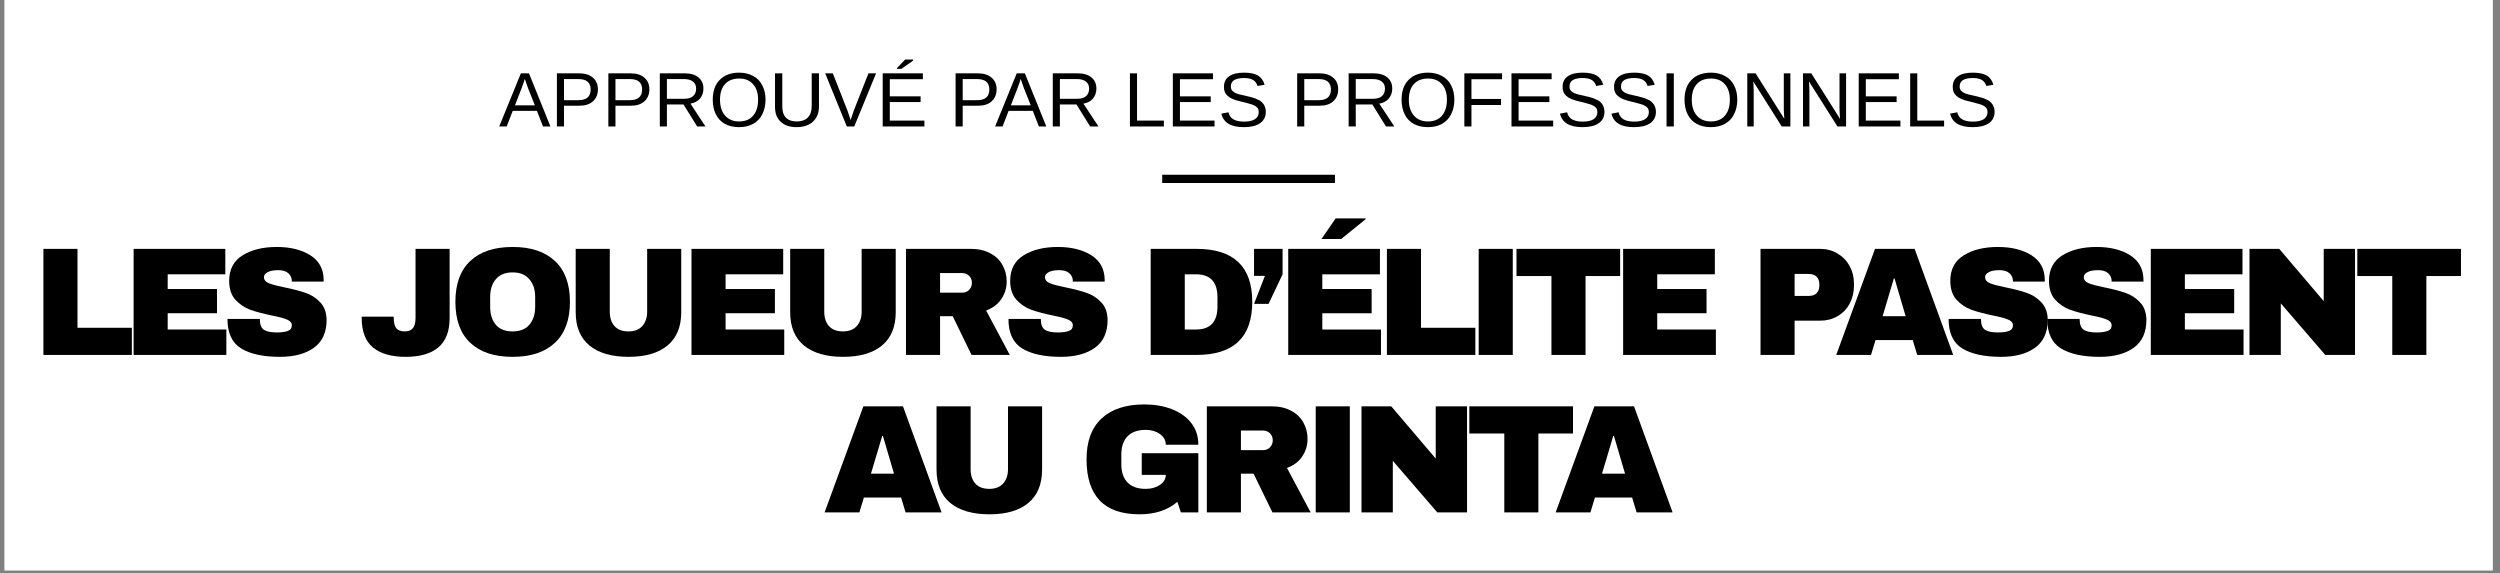 <svg xmlns="http://www.w3.org/2000/svg" xmlns:xlink="http://www.w3.org/1999/xlink" width="301" zoomAndPan="magnify" viewBox="0 0 225.75 51.75" height="69" preserveAspectRatio="xMidYMid meet" version="1.0"><rect x="0" y="0" width="225.75" height="51.75" fill="#808080" stroke="none"/><defs><g/><clipPath id="4833ddd454"><path d="M 0.418 0 L 225.082 0 L 225.082 51.5 L 0.418 51.5 Z M 0.418 0 " clip-rule="nonzero"/></clipPath><clipPath id="c8595ae5fe"><path d="M 1 0.016 L 46 0.016 L 46 7 L 1 7 Z M 1 0.016 " clip-rule="nonzero"/></clipPath><clipPath id="548554c27b"><path d="M 45 1 L 136.746 1 L 136.746 7 L 45 7 Z M 45 1 " clip-rule="nonzero"/></clipPath><clipPath id="3f7b4b855d"><rect x="0" width="137" y="0" height="9"/></clipPath></defs><g clip-path="url(#4833ddd454)"><path fill="#ffffff" d="M 0.418 0 L 225.082 0 L 225.082 51.5 L 0.418 51.5 Z M 0.418 0 " fill-opacity="1" fill-rule="nonzero"/><path fill="#ffffff" d="M 0.418 0 L 225.082 0 L 225.082 51.5 L 0.418 51.5 Z M 0.418 0 " fill-opacity="1" fill-rule="nonzero"/></g><g fill="#000000" fill-opacity="1"><g transform="translate(2.889, 32.051)"><g><path d="M 1.031 -9.578 L 4.109 -9.578 L 4.109 -2.453 L 9.016 -2.453 L 9.016 0 L 1.031 0 Z M 1.031 -9.578 "/></g></g></g><g fill="#000000" fill-opacity="1"><g transform="translate(11.034, 32.051)"><g><path d="M 1.031 -9.578 L 9.312 -9.578 L 9.312 -7.281 L 4.109 -7.281 L 4.109 -5.953 L 8.562 -5.953 L 8.562 -3.766 L 4.109 -3.766 L 4.109 -2.297 L 9.406 -2.297 L 9.406 0 L 1.031 0 Z M 1.031 -9.578 "/></g></g></g><g fill="#000000" fill-opacity="1"><g transform="translate(19.945, 32.051)"><g><path d="M 5.047 -9.75 C 6.273 -9.75 7.285 -9.5 8.078 -9 C 8.867 -8.5 9.27 -7.766 9.281 -6.797 L 9.281 -6.625 L 6.406 -6.625 L 6.406 -6.688 C 6.406 -6.957 6.301 -7.188 6.094 -7.375 C 5.895 -7.562 5.586 -7.656 5.172 -7.656 C 4.754 -7.656 4.438 -7.594 4.219 -7.469 C 4 -7.352 3.891 -7.207 3.891 -7.031 C 3.891 -6.781 4.039 -6.594 4.344 -6.469 C 4.645 -6.352 5.125 -6.227 5.781 -6.094 C 6.551 -5.938 7.18 -5.77 7.672 -5.594 C 8.172 -5.426 8.602 -5.145 8.969 -4.75 C 9.344 -4.363 9.535 -3.836 9.547 -3.172 C 9.547 -2.035 9.16 -1.191 8.391 -0.641 C 7.629 -0.098 6.609 0.172 5.328 0.172 C 3.836 0.172 2.676 -0.078 1.844 -0.578 C 1.008 -1.086 0.594 -1.977 0.594 -3.25 L 3.516 -3.25 C 3.516 -2.758 3.641 -2.43 3.891 -2.266 C 4.141 -2.109 4.523 -2.031 5.047 -2.031 C 5.441 -2.031 5.766 -2.07 6.016 -2.156 C 6.273 -2.238 6.406 -2.41 6.406 -2.672 C 6.406 -2.898 6.266 -3.07 5.984 -3.188 C 5.703 -3.312 5.238 -3.438 4.594 -3.562 C 3.812 -3.727 3.164 -3.898 2.656 -4.078 C 2.145 -4.266 1.695 -4.566 1.312 -4.984 C 0.938 -5.398 0.75 -5.969 0.75 -6.688 C 0.75 -7.727 1.156 -8.5 1.969 -9 C 2.781 -9.5 3.805 -9.75 5.047 -9.75 Z M 5.047 -9.75 "/></g></g></g><g fill="#000000" fill-opacity="1"><g transform="translate(28.857, 32.051)"><g/></g></g><g fill="#000000" fill-opacity="1"><g transform="translate(32.351, 32.051)"><g><path d="M 8.25 -3.328 C 8.25 -2.129 7.906 -1.242 7.219 -0.672 C 6.539 -0.109 5.562 0.172 4.281 0.172 C 3 0.172 2.016 -0.109 1.328 -0.672 C 0.648 -1.242 0.312 -2.129 0.312 -3.328 L 0.312 -3.453 L 3.203 -3.453 L 3.203 -3.344 C 3.203 -2.906 3.281 -2.594 3.438 -2.406 C 3.602 -2.219 3.852 -2.125 4.188 -2.125 C 4.52 -2.125 4.766 -2.219 4.922 -2.406 C 5.086 -2.594 5.172 -2.906 5.172 -3.344 L 5.172 -9.578 L 8.25 -9.578 Z M 8.25 -3.328 "/></g></g></g><g fill="#000000" fill-opacity="1"><g transform="translate(40.497, 32.051)"><g><path d="M 5.797 -9.75 C 7.441 -9.75 8.711 -9.328 9.609 -8.484 C 10.516 -7.641 10.969 -6.41 10.969 -4.797 C 10.969 -3.172 10.516 -1.938 9.609 -1.094 C 8.711 -0.25 7.441 0.172 5.797 0.172 C 4.141 0.172 2.863 -0.25 1.969 -1.094 C 1.07 -1.938 0.625 -3.172 0.625 -4.797 C 0.625 -6.41 1.07 -7.641 1.969 -8.484 C 2.863 -9.328 4.141 -9.75 5.797 -9.75 Z M 5.797 -7.453 C 5.129 -7.453 4.625 -7.25 4.281 -6.844 C 3.938 -6.445 3.766 -5.91 3.766 -5.234 L 3.766 -4.344 C 3.766 -3.664 3.938 -3.125 4.281 -2.719 C 4.625 -2.32 5.129 -2.125 5.797 -2.125 C 6.453 -2.125 6.953 -2.32 7.297 -2.719 C 7.648 -3.125 7.828 -3.664 7.828 -4.344 L 7.828 -5.234 C 7.828 -5.91 7.648 -6.445 7.297 -6.844 C 6.953 -7.25 6.453 -7.453 5.797 -7.453 Z M 5.797 -7.453 "/></g></g></g><g fill="#000000" fill-opacity="1"><g transform="translate(50.954, 32.051)"><g><path d="M 10.562 -3.859 C 10.562 -2.547 10.148 -1.547 9.328 -0.859 C 8.504 -0.172 7.332 0.172 5.812 0.172 C 4.281 0.172 3.098 -0.172 2.266 -0.859 C 1.441 -1.547 1.031 -2.547 1.031 -3.859 L 1.031 -9.578 L 4.109 -9.578 L 4.109 -3.891 C 4.109 -3.359 4.25 -2.93 4.531 -2.609 C 4.82 -2.285 5.242 -2.125 5.797 -2.125 C 6.336 -2.125 6.754 -2.285 7.047 -2.609 C 7.336 -2.941 7.484 -3.367 7.484 -3.891 L 7.484 -9.578 L 10.562 -9.578 Z M 10.562 -3.859 "/></g></g></g><g fill="#000000" fill-opacity="1"><g transform="translate(61.411, 32.051)"><g><path d="M 1.031 -9.578 L 9.312 -9.578 L 9.312 -7.281 L 4.109 -7.281 L 4.109 -5.953 L 8.562 -5.953 L 8.562 -3.766 L 4.109 -3.766 L 4.109 -2.297 L 9.406 -2.297 L 9.406 0 L 1.031 0 Z M 1.031 -9.578 "/></g></g></g><g fill="#000000" fill-opacity="1"><g transform="translate(70.322, 32.051)"><g><path d="M 10.562 -3.859 C 10.562 -2.547 10.148 -1.547 9.328 -0.859 C 8.504 -0.172 7.332 0.172 5.812 0.172 C 4.281 0.172 3.098 -0.172 2.266 -0.859 C 1.441 -1.547 1.031 -2.547 1.031 -3.859 L 1.031 -9.578 L 4.109 -9.578 L 4.109 -3.891 C 4.109 -3.359 4.25 -2.93 4.531 -2.609 C 4.82 -2.285 5.242 -2.125 5.797 -2.125 C 6.336 -2.125 6.754 -2.285 7.047 -2.609 C 7.336 -2.941 7.484 -3.367 7.484 -3.891 L 7.484 -9.578 L 10.562 -9.578 Z M 10.562 -3.859 "/></g></g></g><g fill="#000000" fill-opacity="1"><g transform="translate(80.779, 32.051)"><g><path d="M 10.125 -6.641 C 10.125 -6.055 9.961 -5.523 9.641 -5.047 C 9.328 -4.578 8.867 -4.234 8.266 -4.016 L 10.406 0 L 6.953 0 L 5.25 -3.5 L 4.109 -3.5 L 4.109 0 L 1.031 0 L 1.031 -9.578 L 6.891 -9.578 C 7.578 -9.578 8.164 -9.441 8.656 -9.172 C 9.145 -8.91 9.508 -8.555 9.75 -8.109 C 10 -7.66 10.125 -7.172 10.125 -6.641 Z M 6.984 -6.516 C 6.984 -6.766 6.898 -6.973 6.734 -7.141 C 6.566 -7.305 6.363 -7.391 6.125 -7.391 L 4.109 -7.391 L 4.109 -5.625 L 6.125 -5.625 C 6.363 -5.625 6.566 -5.707 6.734 -5.875 C 6.898 -6.051 6.984 -6.266 6.984 -6.516 Z M 6.984 -6.516 "/></g></g></g><g fill="#000000" fill-opacity="1"><g transform="translate(90.47, 32.051)"><g><path d="M 5.047 -9.75 C 6.273 -9.75 7.285 -9.5 8.078 -9 C 8.867 -8.5 9.27 -7.766 9.281 -6.797 L 9.281 -6.625 L 6.406 -6.625 L 6.406 -6.688 C 6.406 -6.957 6.301 -7.188 6.094 -7.375 C 5.895 -7.562 5.586 -7.656 5.172 -7.656 C 4.754 -7.656 4.438 -7.594 4.219 -7.469 C 4 -7.352 3.891 -7.207 3.891 -7.031 C 3.891 -6.781 4.039 -6.594 4.344 -6.469 C 4.645 -6.352 5.125 -6.227 5.781 -6.094 C 6.551 -5.938 7.18 -5.77 7.672 -5.594 C 8.172 -5.426 8.602 -5.145 8.969 -4.75 C 9.344 -4.363 9.535 -3.836 9.547 -3.172 C 9.547 -2.035 9.16 -1.191 8.391 -0.641 C 7.629 -0.098 6.609 0.172 5.328 0.172 C 3.836 0.172 2.676 -0.078 1.844 -0.578 C 1.008 -1.086 0.594 -1.977 0.594 -3.25 L 3.516 -3.25 C 3.516 -2.758 3.641 -2.43 3.891 -2.266 C 4.141 -2.109 4.523 -2.031 5.047 -2.031 C 5.441 -2.031 5.766 -2.07 6.016 -2.156 C 6.273 -2.238 6.406 -2.41 6.406 -2.672 C 6.406 -2.898 6.266 -3.07 5.984 -3.188 C 5.703 -3.312 5.238 -3.438 4.594 -3.562 C 3.812 -3.727 3.164 -3.898 2.656 -4.078 C 2.145 -4.266 1.695 -4.566 1.312 -4.984 C 0.938 -5.398 0.75 -5.969 0.75 -6.688 C 0.75 -7.727 1.156 -8.5 1.969 -9 C 2.781 -9.5 3.805 -9.75 5.047 -9.75 Z M 5.047 -9.75 "/></g></g></g><g fill="#000000" fill-opacity="1"><g transform="translate(99.382, 32.051)"><g/></g></g><g fill="#000000" fill-opacity="1"><g transform="translate(102.876, 32.051)"><g><path d="M 5.172 -9.578 C 8.523 -9.578 10.203 -7.984 10.203 -4.797 C 10.203 -1.598 8.523 0 5.172 0 L 1.031 0 L 1.031 -9.578 Z M 4.109 -2.297 L 5.125 -2.297 C 6.414 -2.297 7.062 -2.988 7.062 -4.375 L 7.062 -5.203 C 7.062 -6.586 6.414 -7.281 5.125 -7.281 L 4.109 -7.281 Z M 4.109 -2.297 "/></g></g></g><g fill="#000000" fill-opacity="1"><g transform="translate(112.567, 32.051)"><g><path d="M 1.984 -4.609 L 0.672 -4.609 L 1.656 -7.141 L 0.672 -7.141 L 0.672 -9.578 L 3.25 -9.578 L 3.25 -7.281 Z M 1.984 -4.609 "/></g></g></g><g fill="#000000" fill-opacity="1"><g transform="translate(115.296, 32.051)"><g><path d="M 4.031 -10.469 L 5.312 -12.328 L 8 -12.328 L 8.031 -12.266 L 5.812 -10.469 Z M 1.031 -9.578 L 9.312 -9.578 L 9.312 -7.281 L 4.109 -7.281 L 4.109 -5.953 L 8.562 -5.953 L 8.562 -3.766 L 4.109 -3.766 L 4.109 -2.297 L 9.406 -2.297 L 9.406 0 L 1.031 0 Z M 1.031 -9.578 "/></g></g></g><g fill="#000000" fill-opacity="1"><g transform="translate(124.207, 32.051)"><g><path d="M 1.031 -9.578 L 4.109 -9.578 L 4.109 -2.453 L 9.016 -2.453 L 9.016 0 L 1.031 0 Z M 1.031 -9.578 "/></g></g></g><g fill="#000000" fill-opacity="1"><g transform="translate(132.353, 32.051)"><g><path d="M 1.172 0 L 1.172 -9.578 L 4.25 -9.578 L 4.25 0 Z M 1.172 0 "/></g></g></g><g fill="#000000" fill-opacity="1"><g transform="translate(136.627, 32.051)"><g><path d="M 6.547 -7.125 L 6.547 0 L 3.469 0 L 3.469 -7.125 L 0.312 -7.125 L 0.312 -9.578 L 9.672 -9.578 L 9.672 -7.125 Z M 6.547 -7.125 "/></g></g></g><g fill="#000000" fill-opacity="1"><g transform="translate(145.538, 32.051)"><g><path d="M 1.031 -9.578 L 9.312 -9.578 L 9.312 -7.281 L 4.109 -7.281 L 4.109 -5.953 L 8.562 -5.953 L 8.562 -3.766 L 4.109 -3.766 L 4.109 -2.297 L 9.406 -2.297 L 9.406 0 L 1.031 0 Z M 1.031 -9.578 "/></g></g></g><g fill="#000000" fill-opacity="1"><g transform="translate(154.45, 32.051)"><g/></g></g><g fill="#000000" fill-opacity="1"><g transform="translate(157.944, 32.051)"><g><path d="M 6.406 -9.578 C 7 -9.578 7.523 -9.438 7.984 -9.156 C 8.453 -8.883 8.816 -8.508 9.078 -8.031 C 9.336 -7.562 9.469 -7.031 9.469 -6.438 L 9.469 -6.25 C 9.469 -5.656 9.336 -5.113 9.078 -4.625 C 8.816 -4.145 8.453 -3.77 7.984 -3.5 C 7.523 -3.227 7 -3.094 6.406 -3.094 L 4.109 -3.094 L 4.109 0 L 1.031 0 L 1.031 -9.578 Z M 4.109 -5.328 L 5.375 -5.328 C 5.695 -5.328 5.938 -5.41 6.094 -5.578 C 6.258 -5.742 6.344 -5.973 6.344 -6.266 L 6.344 -6.375 C 6.344 -6.676 6.258 -6.906 6.094 -7.062 C 5.938 -7.227 5.695 -7.312 5.375 -7.312 L 4.109 -7.312 Z M 4.109 -5.328 "/></g></g></g><g fill="#000000" fill-opacity="1"><g transform="translate(165.672, 32.051)"><g><path d="M 7.453 0 L 7.047 -1.344 L 3.688 -1.344 L 3.281 0 L 0.141 0 L 3.641 -9.578 L 7.219 -9.578 L 10.703 0 Z M 4.328 -3.5 L 6.406 -3.5 L 5.406 -6.906 L 5.344 -6.906 Z M 4.328 -3.5 "/></g></g></g><g fill="#000000" fill-opacity="1"><g transform="translate(175.363, 32.051)"><g><path d="M 5.047 -9.75 C 6.273 -9.75 7.285 -9.5 8.078 -9 C 8.867 -8.5 9.27 -7.766 9.281 -6.797 L 9.281 -6.625 L 6.406 -6.625 L 6.406 -6.688 C 6.406 -6.957 6.301 -7.188 6.094 -7.375 C 5.895 -7.562 5.586 -7.656 5.172 -7.656 C 4.754 -7.656 4.438 -7.594 4.219 -7.469 C 4 -7.352 3.891 -7.207 3.891 -7.031 C 3.891 -6.781 4.039 -6.594 4.344 -6.469 C 4.645 -6.352 5.125 -6.227 5.781 -6.094 C 6.551 -5.938 7.18 -5.77 7.672 -5.594 C 8.172 -5.426 8.602 -5.145 8.969 -4.75 C 9.344 -4.363 9.535 -3.836 9.547 -3.172 C 9.547 -2.035 9.16 -1.191 8.391 -0.641 C 7.629 -0.098 6.609 0.172 5.328 0.172 C 3.836 0.172 2.676 -0.078 1.844 -0.578 C 1.008 -1.086 0.594 -1.977 0.594 -3.25 L 3.516 -3.25 C 3.516 -2.758 3.641 -2.43 3.891 -2.266 C 4.141 -2.109 4.523 -2.031 5.047 -2.031 C 5.441 -2.031 5.766 -2.07 6.016 -2.156 C 6.273 -2.238 6.406 -2.41 6.406 -2.672 C 6.406 -2.898 6.266 -3.07 5.984 -3.188 C 5.703 -3.312 5.238 -3.438 4.594 -3.562 C 3.812 -3.727 3.164 -3.898 2.656 -4.078 C 2.145 -4.266 1.695 -4.566 1.312 -4.984 C 0.938 -5.398 0.75 -5.969 0.75 -6.688 C 0.75 -7.727 1.156 -8.5 1.969 -9 C 2.781 -9.5 3.805 -9.75 5.047 -9.75 Z M 5.047 -9.75 "/></g></g></g><g fill="#000000" fill-opacity="1"><g transform="translate(184.274, 32.051)"><g><path d="M 5.047 -9.75 C 6.273 -9.75 7.285 -9.5 8.078 -9 C 8.867 -8.5 9.27 -7.766 9.281 -6.797 L 9.281 -6.625 L 6.406 -6.625 L 6.406 -6.688 C 6.406 -6.957 6.301 -7.188 6.094 -7.375 C 5.895 -7.562 5.586 -7.656 5.172 -7.656 C 4.754 -7.656 4.438 -7.594 4.219 -7.469 C 4 -7.352 3.891 -7.207 3.891 -7.031 C 3.891 -6.781 4.039 -6.594 4.344 -6.469 C 4.645 -6.352 5.125 -6.227 5.781 -6.094 C 6.551 -5.938 7.18 -5.77 7.672 -5.594 C 8.172 -5.426 8.602 -5.145 8.969 -4.75 C 9.344 -4.363 9.535 -3.836 9.547 -3.172 C 9.547 -2.035 9.16 -1.191 8.391 -0.641 C 7.629 -0.098 6.609 0.172 5.328 0.172 C 3.836 0.172 2.676 -0.078 1.844 -0.578 C 1.008 -1.086 0.594 -1.977 0.594 -3.25 L 3.516 -3.25 C 3.516 -2.758 3.641 -2.43 3.891 -2.266 C 4.141 -2.109 4.523 -2.031 5.047 -2.031 C 5.441 -2.031 5.766 -2.07 6.016 -2.156 C 6.273 -2.238 6.406 -2.41 6.406 -2.672 C 6.406 -2.898 6.266 -3.07 5.984 -3.188 C 5.703 -3.312 5.238 -3.438 4.594 -3.562 C 3.812 -3.727 3.164 -3.898 2.656 -4.078 C 2.145 -4.266 1.695 -4.566 1.312 -4.984 C 0.938 -5.398 0.75 -5.969 0.75 -6.688 C 0.75 -7.727 1.156 -8.5 1.969 -9 C 2.781 -9.5 3.805 -9.75 5.047 -9.75 Z M 5.047 -9.75 "/></g></g></g><g fill="#000000" fill-opacity="1"><g transform="translate(193.185, 32.051)"><g><path d="M 1.031 -9.578 L 9.312 -9.578 L 9.312 -7.281 L 4.109 -7.281 L 4.109 -5.953 L 8.562 -5.953 L 8.562 -3.766 L 4.109 -3.766 L 4.109 -2.297 L 9.406 -2.297 L 9.406 0 L 1.031 0 Z M 1.031 -9.578 "/></g></g></g><g fill="#000000" fill-opacity="1"><g transform="translate(202.097, 32.051)"><g><path d="M 7.875 0 L 3.859 -4.656 L 3.859 0 L 1.031 0 L 1.031 -9.578 L 3.719 -9.578 L 7.734 -4.859 L 7.734 -9.578 L 10.562 -9.578 L 10.562 0 Z M 7.875 0 "/></g></g></g><g fill="#000000" fill-opacity="1"><g transform="translate(212.554, 32.051)"><g><path d="M 6.547 -7.125 L 6.547 0 L 3.469 0 L 3.469 -7.125 L 0.312 -7.125 L 0.312 -9.578 L 9.672 -9.578 L 9.672 -7.125 Z M 6.547 -7.125 "/></g></g></g><g fill="#000000" fill-opacity="1"><g transform="translate(74.321, 46.27)"><g><path d="M 7.453 0 L 7.047 -1.344 L 3.688 -1.344 L 3.281 0 L 0.141 0 L 3.641 -9.578 L 7.219 -9.578 L 10.703 0 Z M 4.328 -3.5 L 6.406 -3.5 L 5.406 -6.906 L 5.344 -6.906 Z M 4.328 -3.5 "/></g></g></g><g fill="#000000" fill-opacity="1"><g transform="translate(83.538, 46.27)"><g><path d="M 10.562 -3.859 C 10.562 -2.547 10.148 -1.547 9.328 -0.859 C 8.504 -0.172 7.332 0.172 5.812 0.172 C 4.281 0.172 3.098 -0.172 2.266 -0.859 C 1.441 -1.547 1.031 -2.547 1.031 -3.859 L 1.031 -9.578 L 4.109 -9.578 L 4.109 -3.891 C 4.109 -3.359 4.25 -2.93 4.531 -2.609 C 4.82 -2.285 5.242 -2.125 5.797 -2.125 C 6.336 -2.125 6.754 -2.285 7.047 -2.609 C 7.336 -2.941 7.484 -3.367 7.484 -3.891 L 7.484 -9.578 L 10.562 -9.578 Z M 10.562 -3.859 "/></g></g></g><g fill="#000000" fill-opacity="1"><g transform="translate(93.995, 46.27)"><g/></g></g><g fill="#000000" fill-opacity="1"><g transform="translate(97.49, 46.27)"><g><path d="M 5.844 -9.75 C 6.758 -9.75 7.582 -9.609 8.312 -9.328 C 9.051 -9.047 9.633 -8.633 10.062 -8.094 C 10.5 -7.551 10.719 -6.891 10.719 -6.109 L 7.781 -6.109 C 7.781 -6.504 7.602 -6.828 7.25 -7.078 C 6.895 -7.328 6.469 -7.453 5.969 -7.453 C 5.25 -7.453 4.703 -7.258 4.328 -6.875 C 3.953 -6.488 3.766 -5.941 3.766 -5.234 L 3.766 -4.344 C 3.766 -3.633 3.953 -3.086 4.328 -2.703 C 4.703 -2.316 5.25 -2.125 5.969 -2.125 C 6.469 -2.125 6.895 -2.242 7.25 -2.484 C 7.602 -2.723 7.781 -3.023 7.781 -3.391 L 5.609 -3.391 L 5.609 -5.344 L 10.719 -5.344 L 10.719 0 L 9.141 0 L 8.828 -0.953 C 7.953 -0.203 6.812 0.172 5.406 0.172 C 3.812 0.172 2.613 -0.242 1.812 -1.078 C 1.02 -1.91 0.625 -3.148 0.625 -4.797 C 0.625 -6.41 1.078 -7.641 1.984 -8.484 C 2.891 -9.328 4.176 -9.75 5.844 -9.75 Z M 5.844 -9.75 "/></g></g></g><g fill="#000000" fill-opacity="1"><g transform="translate(107.947, 46.27)"><g><path d="M 10.125 -6.641 C 10.125 -6.055 9.961 -5.523 9.641 -5.047 C 9.328 -4.578 8.867 -4.234 8.266 -4.016 L 10.406 0 L 6.953 0 L 5.25 -3.5 L 4.109 -3.5 L 4.109 0 L 1.031 0 L 1.031 -9.578 L 6.891 -9.578 C 7.578 -9.578 8.164 -9.441 8.656 -9.172 C 9.145 -8.91 9.508 -8.555 9.75 -8.109 C 10 -7.66 10.125 -7.172 10.125 -6.641 Z M 6.984 -6.516 C 6.984 -6.766 6.898 -6.973 6.734 -7.141 C 6.566 -7.305 6.363 -7.391 6.125 -7.391 L 4.109 -7.391 L 4.109 -5.625 L 6.125 -5.625 C 6.363 -5.625 6.566 -5.707 6.734 -5.875 C 6.898 -6.051 6.984 -6.266 6.984 -6.516 Z M 6.984 -6.516 "/></g></g></g><g fill="#000000" fill-opacity="1"><g transform="translate(117.638, 46.27)"><g><path d="M 1.172 0 L 1.172 -9.578 L 4.25 -9.578 L 4.25 0 Z M 1.172 0 "/></g></g></g><g fill="#000000" fill-opacity="1"><g transform="translate(121.912, 46.27)"><g><path d="M 7.875 0 L 3.859 -4.656 L 3.859 0 L 1.031 0 L 1.031 -9.578 L 3.719 -9.578 L 7.734 -4.859 L 7.734 -9.578 L 10.562 -9.578 L 10.562 0 Z M 7.875 0 "/></g></g></g><g fill="#000000" fill-opacity="1"><g transform="translate(132.369, 46.27)"><g><path d="M 6.547 -7.125 L 6.547 0 L 3.469 0 L 3.469 -7.125 L 0.312 -7.125 L 0.312 -9.578 L 9.672 -9.578 L 9.672 -7.125 Z M 6.547 -7.125 "/></g></g></g><g fill="#000000" fill-opacity="1"><g transform="translate(140.334, 46.27)"><g><path d="M 7.453 0 L 7.047 -1.344 L 3.688 -1.344 L 3.281 0 L 0.141 0 L 3.641 -9.578 L 7.219 -9.578 L 10.703 0 Z M 4.328 -3.5 L 6.406 -3.5 L 5.406 -6.906 L 5.344 -6.906 Z M 4.328 -3.5 "/></g></g></g><g transform="matrix(1, 0, 0, 1, 44, 5)"><g clip-path="url(#3f7b4b855d)"><g clip-path="url(#c8595ae5fe)"><g fill="#000000" fill-opacity="1"><g transform="translate(1.064, 6.42)"><g><path d="M 3.969 0 L 3.422 -1.406 L 1.234 -1.406 L 0.688 0 L 0.016 0 L 1.969 -4.797 L 2.703 -4.797 L 4.641 0 Z M 2.328 -4.297 L 2.297 -4.203 C 2.242 -4.016 2.16 -3.773 2.047 -3.484 L 1.438 -1.906 L 3.234 -1.906 L 2.609 -3.484 C 2.547 -3.641 2.484 -3.816 2.422 -4.016 Z M 2.328 -4.297 "/></g></g><g transform="translate(5.71, 6.42)"><g><path d="M 4.281 -3.359 C 4.281 -2.898 4.129 -2.535 3.828 -2.266 C 3.535 -2.004 3.133 -1.875 2.625 -1.875 L 1.219 -1.875 L 1.219 0 L 0.578 0 L 0.578 -4.797 L 2.594 -4.797 C 3.125 -4.797 3.535 -4.664 3.828 -4.406 C 4.129 -4.156 4.281 -3.805 4.281 -3.359 Z M 3.625 -3.344 C 3.625 -3.969 3.254 -4.281 2.516 -4.281 L 1.219 -4.281 L 1.219 -2.375 L 2.531 -2.375 C 3.258 -2.375 3.625 -2.695 3.625 -3.344 Z M 3.625 -3.344 "/></g></g><g transform="translate(10.357, 6.42)"><g><path d="M 4.281 -3.359 C 4.281 -2.898 4.129 -2.535 3.828 -2.266 C 3.535 -2.004 3.133 -1.875 2.625 -1.875 L 1.219 -1.875 L 1.219 0 L 0.578 0 L 0.578 -4.797 L 2.594 -4.797 C 3.125 -4.797 3.535 -4.664 3.828 -4.406 C 4.129 -4.156 4.281 -3.805 4.281 -3.359 Z M 3.625 -3.344 C 3.625 -3.969 3.254 -4.281 2.516 -4.281 L 1.219 -4.281 L 1.219 -2.375 L 2.531 -2.375 C 3.258 -2.375 3.625 -2.695 3.625 -3.344 Z M 3.625 -3.344 "/></g></g><g transform="translate(15.003, 6.42)"><g><path d="M 3.953 0 L 2.719 -1.984 L 1.219 -1.984 L 1.219 0 L 0.578 0 L 0.578 -4.797 L 2.828 -4.797 C 3.367 -4.797 3.785 -4.672 4.078 -4.422 C 4.367 -4.18 4.516 -3.848 4.516 -3.422 C 4.516 -3.066 4.41 -2.766 4.203 -2.516 C 3.992 -2.273 3.707 -2.125 3.344 -2.062 L 4.703 0 Z M 3.859 -3.422 C 3.859 -3.691 3.766 -3.898 3.578 -4.047 C 3.391 -4.203 3.117 -4.281 2.766 -4.281 L 1.219 -4.281 L 1.219 -2.5 L 2.797 -2.5 C 3.129 -2.5 3.391 -2.578 3.578 -2.734 C 3.766 -2.898 3.859 -3.129 3.859 -3.422 Z M 3.859 -3.422 "/></g></g><g transform="translate(20.034, 6.42)"><g><path d="M 5.094 -2.422 C 5.094 -1.922 4.992 -1.477 4.797 -1.094 C 4.609 -0.719 4.332 -0.43 3.969 -0.234 C 3.613 -0.035 3.191 0.062 2.703 0.062 C 2.211 0.062 1.785 -0.035 1.422 -0.234 C 1.066 -0.43 0.797 -0.719 0.609 -1.094 C 0.422 -1.469 0.328 -1.91 0.328 -2.422 C 0.328 -3.18 0.535 -3.773 0.953 -4.203 C 1.379 -4.641 1.969 -4.859 2.719 -4.859 C 3.195 -4.859 3.613 -4.758 3.969 -4.562 C 4.332 -4.375 4.609 -4.094 4.797 -3.719 C 4.992 -3.352 5.094 -2.922 5.094 -2.422 Z M 4.422 -2.422 C 4.422 -3.016 4.27 -3.477 3.969 -3.812 C 3.676 -4.156 3.258 -4.328 2.719 -4.328 C 2.164 -4.328 1.738 -4.16 1.438 -3.828 C 1.133 -3.492 0.984 -3.023 0.984 -2.422 C 0.984 -1.816 1.133 -1.336 1.438 -0.984 C 1.75 -0.629 2.172 -0.453 2.703 -0.453 C 3.254 -0.453 3.676 -0.625 3.969 -0.969 C 4.27 -1.312 4.422 -1.797 4.422 -2.422 Z M 4.422 -2.422 "/></g></g><g transform="translate(25.453, 6.42)"><g><path d="M 2.484 0.062 C 2.098 0.062 1.754 -0.004 1.453 -0.141 C 1.16 -0.285 0.93 -0.492 0.766 -0.766 C 0.609 -1.035 0.531 -1.363 0.531 -1.75 L 0.531 -4.797 L 1.188 -4.797 L 1.188 -1.797 C 1.188 -1.359 1.297 -1.023 1.516 -0.797 C 1.742 -0.566 2.066 -0.453 2.484 -0.453 C 2.91 -0.453 3.242 -0.566 3.484 -0.797 C 3.723 -1.035 3.844 -1.383 3.844 -1.844 L 3.844 -4.797 L 4.5 -4.797 L 4.5 -1.797 C 4.5 -1.41 4.414 -1.078 4.25 -0.797 C 4.082 -0.516 3.848 -0.301 3.547 -0.156 C 3.242 -0.008 2.891 0.062 2.484 0.062 Z M 2.484 0.062 "/></g></g><g transform="translate(30.484, 6.42)"><g><path d="M 2.656 0 L 1.984 0 L 0.031 -4.797 L 0.719 -4.797 L 2.047 -1.422 L 2.328 -0.578 L 2.609 -1.422 L 3.938 -4.797 L 4.625 -4.797 Z M 2.656 0 "/></g></g><g transform="translate(35.13, 6.42)"><g><path d="M 0.578 0 L 0.578 -4.797 L 4.203 -4.797 L 4.203 -4.266 L 1.219 -4.266 L 1.219 -2.719 L 4 -2.719 L 4 -2.203 L 1.219 -2.203 L 1.219 -0.531 L 4.344 -0.531 L 4.344 0 Z M 1.875 -5.203 L 1.875 -5.281 L 2.609 -6.047 L 3.312 -6.047 L 3.312 -5.938 L 2.266 -5.203 Z M 1.875 -5.203 "/></g></g><g transform="translate(39.777, 6.42)"><g/></g><g transform="translate(41.712, 6.42)"><g><path d="M 4.281 -3.359 C 4.281 -2.898 4.129 -2.535 3.828 -2.266 C 3.535 -2.004 3.133 -1.875 2.625 -1.875 L 1.219 -1.875 L 1.219 0 L 0.578 0 L 0.578 -4.797 L 2.594 -4.797 C 3.125 -4.797 3.535 -4.664 3.828 -4.406 C 4.129 -4.156 4.281 -3.805 4.281 -3.359 Z M 3.625 -3.344 C 3.625 -3.969 3.254 -4.281 2.516 -4.281 L 1.219 -4.281 L 1.219 -2.375 L 2.531 -2.375 C 3.258 -2.375 3.625 -2.695 3.625 -3.344 Z M 3.625 -3.344 "/></g></g></g></g><g clip-path="url(#548554c27b)"><g fill="#000000" fill-opacity="1"><g transform="translate(45.842, 6.42)"><g><path d="M 3.969 0 L 3.422 -1.406 L 1.234 -1.406 L 0.688 0 L 0.016 0 L 1.969 -4.797 L 2.703 -4.797 L 4.641 0 Z M 2.328 -4.297 L 2.297 -4.203 C 2.242 -4.016 2.16 -3.773 2.047 -3.484 L 1.438 -1.906 L 3.234 -1.906 L 2.609 -3.484 C 2.547 -3.641 2.484 -3.816 2.422 -4.016 Z M 2.328 -4.297 "/></g></g><g transform="translate(50.488, 6.42)"><g><path d="M 3.953 0 L 2.719 -1.984 L 1.219 -1.984 L 1.219 0 L 0.578 0 L 0.578 -4.797 L 2.828 -4.797 C 3.367 -4.797 3.785 -4.672 4.078 -4.422 C 4.367 -4.18 4.516 -3.848 4.516 -3.422 C 4.516 -3.066 4.41 -2.766 4.203 -2.516 C 3.992 -2.273 3.707 -2.125 3.344 -2.062 L 4.703 0 Z M 3.859 -3.422 C 3.859 -3.691 3.766 -3.898 3.578 -4.047 C 3.391 -4.203 3.117 -4.281 2.766 -4.281 L 1.219 -4.281 L 1.219 -2.5 L 2.797 -2.5 C 3.129 -2.5 3.391 -2.578 3.578 -2.734 C 3.766 -2.898 3.859 -3.129 3.859 -3.422 Z M 3.859 -3.422 "/></g></g><g transform="translate(55.519, 6.42)"><g/></g><g transform="translate(57.455, 6.42)"><g><path d="M 0.578 0 L 0.578 -4.797 L 1.219 -4.797 L 1.219 -0.531 L 3.641 -0.531 L 3.641 0 Z M 0.578 0 "/></g></g><g transform="translate(61.329, 6.42)"><g><path d="M 0.578 0 L 0.578 -4.797 L 4.203 -4.797 L 4.203 -4.266 L 1.219 -4.266 L 1.219 -2.719 L 4 -2.719 L 4 -2.203 L 1.219 -2.203 L 1.219 -0.531 L 4.344 -0.531 L 4.344 0 Z M 0.578 0 "/></g></g><g transform="translate(65.975, 6.42)"><g><path d="M 4.328 -1.328 C 4.328 -0.879 4.156 -0.535 3.812 -0.297 C 3.469 -0.055 2.977 0.062 2.344 0.062 C 1.176 0.062 0.5 -0.344 0.312 -1.156 L 0.953 -1.281 C 1.023 -0.988 1.176 -0.773 1.406 -0.641 C 1.645 -0.504 1.969 -0.438 2.375 -0.438 C 2.789 -0.438 3.113 -0.508 3.344 -0.656 C 3.57 -0.801 3.688 -1.016 3.688 -1.297 C 3.688 -1.453 3.648 -1.578 3.578 -1.672 C 3.504 -1.766 3.398 -1.844 3.266 -1.906 C 3.141 -1.969 2.988 -2.02 2.812 -2.062 C 2.633 -2.113 2.438 -2.164 2.219 -2.219 C 1.844 -2.301 1.555 -2.383 1.359 -2.469 C 1.16 -2.551 1.004 -2.645 0.891 -2.75 C 0.773 -2.852 0.688 -2.973 0.625 -3.109 C 0.57 -3.242 0.547 -3.398 0.547 -3.578 C 0.547 -3.992 0.703 -4.312 1.016 -4.531 C 1.328 -4.75 1.773 -4.859 2.359 -4.859 C 2.898 -4.859 3.316 -4.773 3.609 -4.609 C 3.898 -4.441 4.102 -4.16 4.219 -3.766 L 3.578 -3.656 C 3.504 -3.906 3.367 -4.086 3.172 -4.203 C 2.973 -4.316 2.703 -4.375 2.359 -4.375 C 1.973 -4.375 1.676 -4.312 1.469 -4.188 C 1.27 -4.062 1.172 -3.867 1.172 -3.609 C 1.172 -3.461 1.207 -3.344 1.281 -3.25 C 1.363 -3.156 1.477 -3.07 1.625 -3 C 1.77 -2.938 2.066 -2.859 2.516 -2.766 C 2.66 -2.723 2.805 -2.688 2.953 -2.656 C 3.098 -2.625 3.238 -2.582 3.375 -2.531 C 3.508 -2.477 3.633 -2.422 3.75 -2.359 C 3.863 -2.297 3.961 -2.211 4.047 -2.109 C 4.141 -2.016 4.207 -1.898 4.25 -1.766 C 4.301 -1.641 4.328 -1.492 4.328 -1.328 Z M 4.328 -1.328 "/></g></g><g transform="translate(70.622, 6.42)"><g/></g><g transform="translate(72.557, 6.42)"><g><path d="M 4.281 -3.359 C 4.281 -2.898 4.129 -2.535 3.828 -2.266 C 3.535 -2.004 3.133 -1.875 2.625 -1.875 L 1.219 -1.875 L 1.219 0 L 0.578 0 L 0.578 -4.797 L 2.594 -4.797 C 3.125 -4.797 3.535 -4.664 3.828 -4.406 C 4.129 -4.156 4.281 -3.805 4.281 -3.359 Z M 3.625 -3.344 C 3.625 -3.969 3.254 -4.281 2.516 -4.281 L 1.219 -4.281 L 1.219 -2.375 L 2.531 -2.375 C 3.258 -2.375 3.625 -2.695 3.625 -3.344 Z M 3.625 -3.344 "/></g></g><g transform="translate(77.204, 6.42)"><g><path d="M 3.953 0 L 2.719 -1.984 L 1.219 -1.984 L 1.219 0 L 0.578 0 L 0.578 -4.797 L 2.828 -4.797 C 3.367 -4.797 3.785 -4.672 4.078 -4.422 C 4.367 -4.18 4.516 -3.848 4.516 -3.422 C 4.516 -3.066 4.41 -2.766 4.203 -2.516 C 3.992 -2.273 3.707 -2.125 3.344 -2.062 L 4.703 0 Z M 3.859 -3.422 C 3.859 -3.691 3.766 -3.898 3.578 -4.047 C 3.391 -4.203 3.117 -4.281 2.766 -4.281 L 1.219 -4.281 L 1.219 -2.5 L 2.797 -2.5 C 3.129 -2.5 3.391 -2.578 3.578 -2.734 C 3.766 -2.898 3.859 -3.129 3.859 -3.422 Z M 3.859 -3.422 "/></g></g><g transform="translate(82.235, 6.42)"><g><path d="M 5.094 -2.422 C 5.094 -1.922 4.992 -1.477 4.797 -1.094 C 4.609 -0.719 4.332 -0.43 3.969 -0.234 C 3.613 -0.035 3.191 0.062 2.703 0.062 C 2.211 0.062 1.785 -0.035 1.422 -0.234 C 1.066 -0.43 0.797 -0.719 0.609 -1.094 C 0.422 -1.469 0.328 -1.91 0.328 -2.422 C 0.328 -3.18 0.535 -3.773 0.953 -4.203 C 1.379 -4.641 1.969 -4.859 2.719 -4.859 C 3.195 -4.859 3.613 -4.758 3.969 -4.562 C 4.332 -4.375 4.609 -4.094 4.797 -3.719 C 4.992 -3.352 5.094 -2.922 5.094 -2.422 Z M 4.422 -2.422 C 4.422 -3.016 4.27 -3.477 3.969 -3.812 C 3.676 -4.156 3.258 -4.328 2.719 -4.328 C 2.164 -4.328 1.738 -4.16 1.438 -3.828 C 1.133 -3.492 0.984 -3.023 0.984 -2.422 C 0.984 -1.816 1.133 -1.336 1.438 -0.984 C 1.75 -0.629 2.172 -0.453 2.703 -0.453 C 3.254 -0.453 3.676 -0.625 3.969 -0.969 C 4.27 -1.312 4.422 -1.797 4.422 -2.422 Z M 4.422 -2.422 "/></g></g><g transform="translate(87.653, 6.42)"><g><path d="M 1.219 -4.266 L 1.219 -2.484 L 3.891 -2.484 L 3.891 -1.938 L 1.219 -1.938 L 1.219 0 L 0.578 0 L 0.578 -4.797 L 3.984 -4.797 L 3.984 -4.266 Z M 1.219 -4.266 "/></g></g><g transform="translate(91.909, 6.42)"><g><path d="M 0.578 0 L 0.578 -4.797 L 4.203 -4.797 L 4.203 -4.266 L 1.219 -4.266 L 1.219 -2.719 L 4 -2.719 L 4 -2.203 L 1.219 -2.203 L 1.219 -0.531 L 4.344 -0.531 L 4.344 0 Z M 0.578 0 "/></g></g><g transform="translate(96.555, 6.42)"><g><path d="M 4.328 -1.328 C 4.328 -0.879 4.156 -0.535 3.812 -0.297 C 3.469 -0.055 2.977 0.062 2.344 0.062 C 1.176 0.062 0.5 -0.344 0.312 -1.156 L 0.953 -1.281 C 1.023 -0.988 1.176 -0.773 1.406 -0.641 C 1.645 -0.504 1.969 -0.438 2.375 -0.438 C 2.789 -0.438 3.113 -0.508 3.344 -0.656 C 3.57 -0.801 3.688 -1.016 3.688 -1.297 C 3.688 -1.453 3.648 -1.578 3.578 -1.672 C 3.504 -1.766 3.398 -1.844 3.266 -1.906 C 3.141 -1.969 2.988 -2.02 2.812 -2.062 C 2.633 -2.113 2.438 -2.164 2.219 -2.219 C 1.844 -2.301 1.555 -2.383 1.359 -2.469 C 1.16 -2.551 1.004 -2.645 0.891 -2.75 C 0.773 -2.852 0.688 -2.973 0.625 -3.109 C 0.57 -3.242 0.547 -3.398 0.547 -3.578 C 0.547 -3.992 0.703 -4.312 1.016 -4.531 C 1.328 -4.75 1.773 -4.859 2.359 -4.859 C 2.898 -4.859 3.316 -4.773 3.609 -4.609 C 3.898 -4.441 4.102 -4.16 4.219 -3.766 L 3.578 -3.656 C 3.504 -3.906 3.367 -4.086 3.172 -4.203 C 2.973 -4.316 2.703 -4.375 2.359 -4.375 C 1.973 -4.375 1.676 -4.312 1.469 -4.188 C 1.27 -4.062 1.172 -3.867 1.172 -3.609 C 1.172 -3.461 1.207 -3.344 1.281 -3.25 C 1.363 -3.156 1.477 -3.07 1.625 -3 C 1.77 -2.938 2.066 -2.859 2.516 -2.766 C 2.66 -2.723 2.805 -2.688 2.953 -2.656 C 3.098 -2.625 3.238 -2.582 3.375 -2.531 C 3.508 -2.477 3.633 -2.422 3.75 -2.359 C 3.863 -2.297 3.961 -2.211 4.047 -2.109 C 4.141 -2.016 4.207 -1.898 4.25 -1.766 C 4.301 -1.641 4.328 -1.492 4.328 -1.328 Z M 4.328 -1.328 "/></g></g><g transform="translate(101.202, 6.42)"><g><path d="M 4.328 -1.328 C 4.328 -0.879 4.156 -0.535 3.812 -0.297 C 3.469 -0.055 2.977 0.062 2.344 0.062 C 1.176 0.062 0.5 -0.344 0.312 -1.156 L 0.953 -1.281 C 1.023 -0.988 1.176 -0.773 1.406 -0.641 C 1.645 -0.504 1.969 -0.438 2.375 -0.438 C 2.789 -0.438 3.113 -0.508 3.344 -0.656 C 3.57 -0.801 3.688 -1.016 3.688 -1.297 C 3.688 -1.453 3.648 -1.578 3.578 -1.672 C 3.504 -1.766 3.398 -1.844 3.266 -1.906 C 3.141 -1.969 2.988 -2.02 2.812 -2.062 C 2.633 -2.113 2.438 -2.164 2.219 -2.219 C 1.844 -2.301 1.555 -2.383 1.359 -2.469 C 1.16 -2.551 1.004 -2.645 0.891 -2.75 C 0.773 -2.852 0.688 -2.973 0.625 -3.109 C 0.57 -3.242 0.547 -3.398 0.547 -3.578 C 0.547 -3.992 0.703 -4.312 1.016 -4.531 C 1.328 -4.75 1.773 -4.859 2.359 -4.859 C 2.898 -4.859 3.316 -4.773 3.609 -4.609 C 3.898 -4.441 4.102 -4.16 4.219 -3.766 L 3.578 -3.656 C 3.504 -3.906 3.367 -4.086 3.172 -4.203 C 2.973 -4.316 2.703 -4.375 2.359 -4.375 C 1.973 -4.375 1.676 -4.312 1.469 -4.188 C 1.27 -4.062 1.172 -3.867 1.172 -3.609 C 1.172 -3.461 1.207 -3.344 1.281 -3.25 C 1.363 -3.156 1.477 -3.07 1.625 -3 C 1.77 -2.938 2.066 -2.859 2.516 -2.766 C 2.66 -2.723 2.805 -2.688 2.953 -2.656 C 3.098 -2.625 3.238 -2.582 3.375 -2.531 C 3.508 -2.477 3.633 -2.422 3.75 -2.359 C 3.863 -2.297 3.961 -2.211 4.047 -2.109 C 4.141 -2.016 4.207 -1.898 4.25 -1.766 C 4.301 -1.641 4.328 -1.492 4.328 -1.328 Z M 4.328 -1.328 "/></g></g><g transform="translate(105.848, 6.42)"><g><path d="M 0.641 0 L 0.641 -4.797 L 1.297 -4.797 L 1.297 0 Z M 0.641 0 "/></g></g><g transform="translate(107.784, 6.42)"><g><path d="M 5.094 -2.422 C 5.094 -1.922 4.992 -1.477 4.797 -1.094 C 4.609 -0.719 4.332 -0.43 3.969 -0.234 C 3.613 -0.035 3.191 0.062 2.703 0.062 C 2.211 0.062 1.785 -0.035 1.422 -0.234 C 1.066 -0.43 0.797 -0.719 0.609 -1.094 C 0.422 -1.469 0.328 -1.91 0.328 -2.422 C 0.328 -3.18 0.535 -3.773 0.953 -4.203 C 1.379 -4.641 1.969 -4.859 2.719 -4.859 C 3.195 -4.859 3.613 -4.758 3.969 -4.562 C 4.332 -4.375 4.609 -4.094 4.797 -3.719 C 4.992 -3.352 5.094 -2.922 5.094 -2.422 Z M 4.422 -2.422 C 4.422 -3.016 4.27 -3.477 3.969 -3.812 C 3.676 -4.156 3.258 -4.328 2.719 -4.328 C 2.164 -4.328 1.738 -4.16 1.438 -3.828 C 1.133 -3.492 0.984 -3.023 0.984 -2.422 C 0.984 -1.816 1.133 -1.336 1.438 -0.984 C 1.75 -0.629 2.172 -0.453 2.703 -0.453 C 3.254 -0.453 3.676 -0.625 3.969 -0.969 C 4.27 -1.312 4.422 -1.797 4.422 -2.422 Z M 4.422 -2.422 "/></g></g><g transform="translate(113.202, 6.42)"><g><path d="M 3.688 0 L 1.109 -4.078 L 1.141 -3.75 L 1.156 -3.188 L 1.156 0 L 0.578 0 L 0.578 -4.797 L 1.328 -4.797 L 3.922 -0.688 C 3.891 -1.125 3.875 -1.445 3.875 -1.656 L 3.875 -4.797 L 4.469 -4.797 L 4.469 0 Z M 3.688 0 "/></g></g><g transform="translate(118.233, 6.42)"><g><path d="M 3.688 0 L 1.109 -4.078 L 1.141 -3.75 L 1.156 -3.188 L 1.156 0 L 0.578 0 L 0.578 -4.797 L 1.328 -4.797 L 3.922 -0.688 C 3.891 -1.125 3.875 -1.445 3.875 -1.656 L 3.875 -4.797 L 4.469 -4.797 L 4.469 0 Z M 3.688 0 "/></g></g><g transform="translate(123.264, 6.42)"><g><path d="M 0.578 0 L 0.578 -4.797 L 4.203 -4.797 L 4.203 -4.266 L 1.219 -4.266 L 1.219 -2.719 L 4 -2.719 L 4 -2.203 L 1.219 -2.203 L 1.219 -0.531 L 4.344 -0.531 L 4.344 0 Z M 0.578 0 "/></g></g><g transform="translate(127.911, 6.42)"><g><path d="M 0.578 0 L 0.578 -4.797 L 1.219 -4.797 L 1.219 -0.531 L 3.641 -0.531 L 3.641 0 Z M 0.578 0 "/></g></g><g transform="translate(131.785, 6.42)"><g><path d="M 4.328 -1.328 C 4.328 -0.879 4.156 -0.535 3.812 -0.297 C 3.469 -0.055 2.977 0.062 2.344 0.062 C 1.176 0.062 0.5 -0.344 0.312 -1.156 L 0.953 -1.281 C 1.023 -0.988 1.176 -0.773 1.406 -0.641 C 1.645 -0.504 1.969 -0.438 2.375 -0.438 C 2.789 -0.438 3.113 -0.508 3.344 -0.656 C 3.57 -0.801 3.688 -1.016 3.688 -1.297 C 3.688 -1.453 3.648 -1.578 3.578 -1.672 C 3.504 -1.766 3.398 -1.844 3.266 -1.906 C 3.141 -1.969 2.988 -2.02 2.812 -2.062 C 2.633 -2.113 2.438 -2.164 2.219 -2.219 C 1.844 -2.301 1.555 -2.383 1.359 -2.469 C 1.16 -2.551 1.004 -2.645 0.891 -2.75 C 0.773 -2.852 0.688 -2.973 0.625 -3.109 C 0.57 -3.242 0.547 -3.398 0.547 -3.578 C 0.547 -3.992 0.703 -4.312 1.016 -4.531 C 1.328 -4.75 1.773 -4.859 2.359 -4.859 C 2.898 -4.859 3.316 -4.773 3.609 -4.609 C 3.898 -4.441 4.102 -4.16 4.219 -3.766 L 3.578 -3.656 C 3.504 -3.906 3.367 -4.086 3.172 -4.203 C 2.973 -4.316 2.703 -4.375 2.359 -4.375 C 1.973 -4.375 1.676 -4.312 1.469 -4.188 C 1.27 -4.062 1.172 -3.867 1.172 -3.609 C 1.172 -3.461 1.207 -3.344 1.281 -3.25 C 1.363 -3.156 1.477 -3.07 1.625 -3 C 1.77 -2.938 2.066 -2.859 2.516 -2.766 C 2.66 -2.723 2.805 -2.688 2.953 -2.656 C 3.098 -2.625 3.238 -2.582 3.375 -2.531 C 3.508 -2.477 3.633 -2.422 3.75 -2.359 C 3.863 -2.297 3.961 -2.211 4.047 -2.109 C 4.141 -2.016 4.207 -1.898 4.25 -1.766 C 4.301 -1.641 4.328 -1.492 4.328 -1.328 Z M 4.328 -1.328 "/></g></g></g></g></g></g><path stroke-linecap="butt" transform="matrix(0.746, 0, 0, 0.746, 104.947, 15.781)" fill="none" stroke-linejoin="miter" d="M 0.002 0.498 L 20.91 0.498 " stroke="#000000" stroke-width="1" stroke-opacity="1" stroke-miterlimit="4"/></svg>